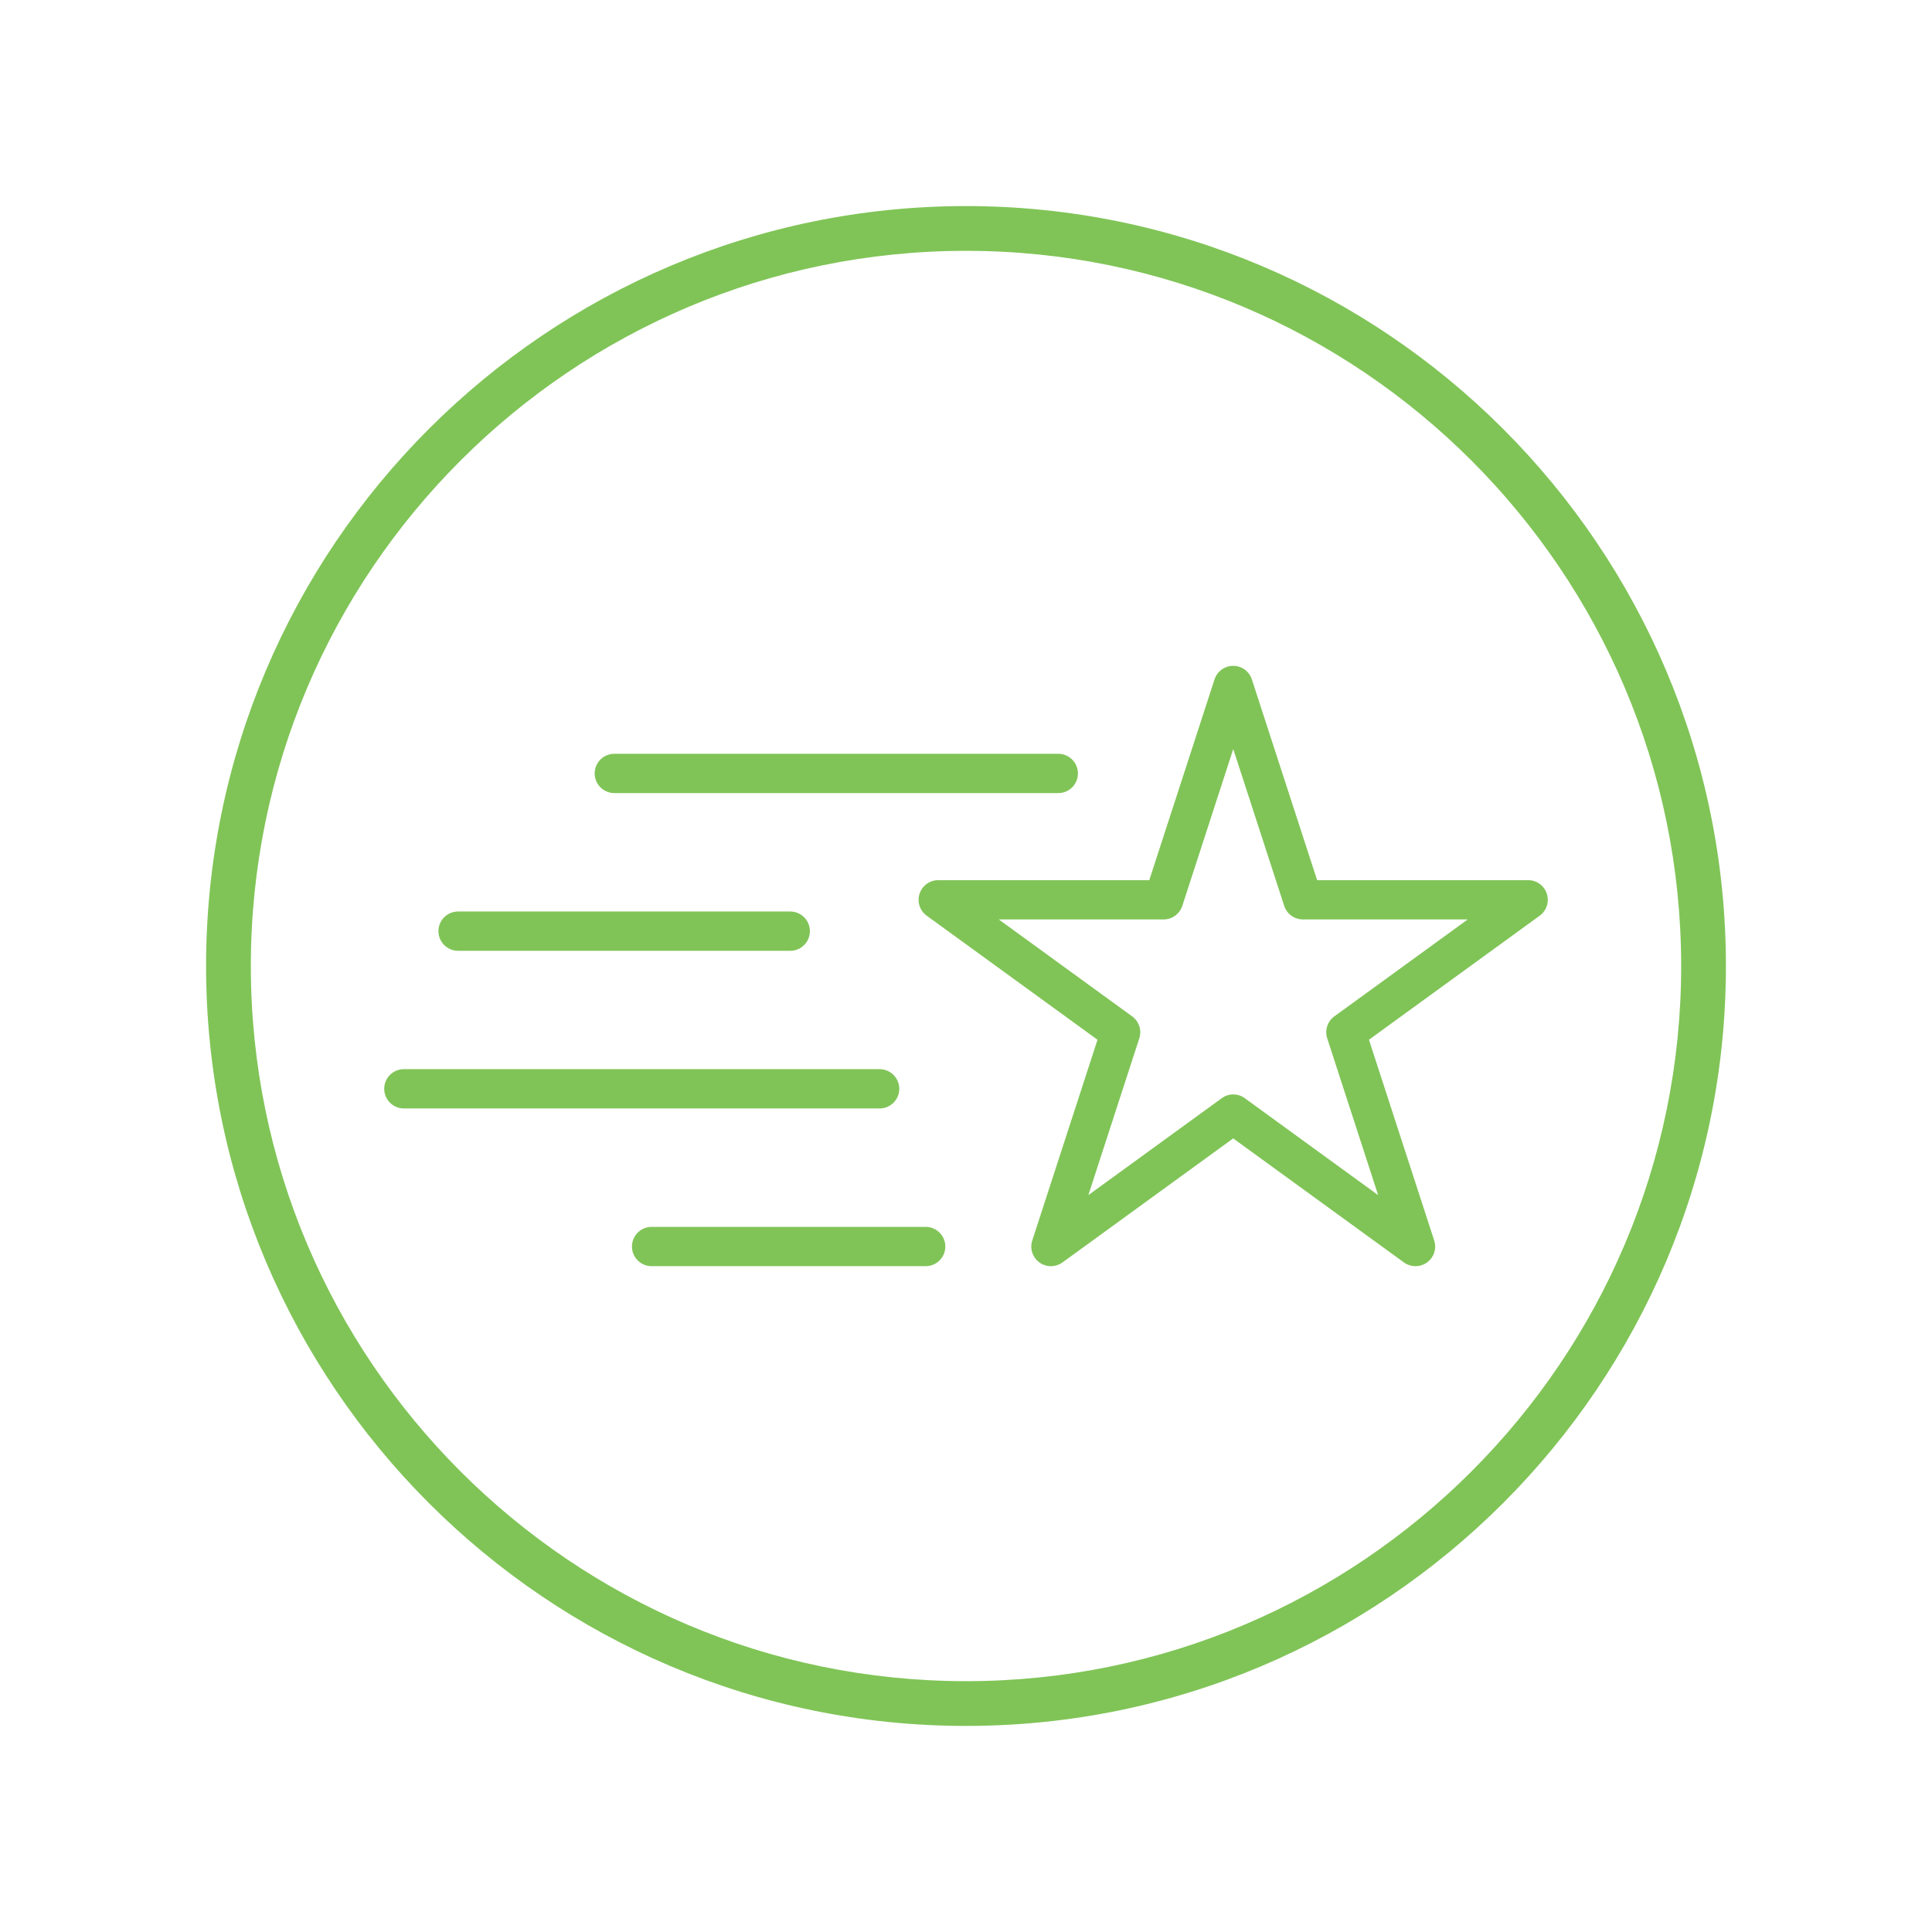 <?xml version="1.0" encoding="utf-8"?>
<!-- Generator: Adobe Illustrator 26.0.0, SVG Export Plug-In . SVG Version: 6.00 Build 0)  -->
<svg version="1.1" id="Layer_1" xmlns="http://www.w3.org/2000/svg" xmlns:xlink="http://www.w3.org/1999/xlink" x="0px" y="0px"
	 viewBox="0 0 300 300" style="enable-background:new 0 0 300 300;" xml:space="preserve">
<style type="text/css">
	.st0{fill:#80C457;}
	.st1{fill:#131718;}
	.st2{fill:#04A4DE;}
	.st3{fill:#F47643;}
	.st4{fill:#FFFFFF;}
	.st5{fill:none;stroke:#FFFFFF;stroke-width:7;stroke-miterlimit:10;}
	.st6{fill:none;stroke:#F9F9FA;stroke-width:3;stroke-linecap:round;stroke-linejoin:round;stroke-miterlimit:10;}
</style>
<g>
	<g>
		<g>
			<path class="st0" d="M164.33,123.15H95.39c-1.68,0-3.05-1.37-3.05-3.05c0-1.68,1.36-3.05,3.05-3.05h68.94
				c1.68,0,3.05,1.37,3.05,3.05C167.38,121.78,166.02,123.15,164.33,123.15z"/>
		</g>
		<g>
			<path class="st0" d="M122.71,147.64H71.13c-1.68,0-3.05-1.37-3.05-3.05s1.36-3.05,3.05-3.05h51.58c1.68,0,3.05,1.37,3.05,3.05
				S124.4,147.64,122.71,147.64z"/>
		</g>
		<g>
			<path class="st0" d="M143.74,196.61h-42.56c-1.68,0-3.05-1.37-3.05-3.05s1.36-3.05,3.05-3.05h42.56c1.68,0,3.05,1.37,3.05,3.05
				S145.42,196.61,143.74,196.61z"/>
		</g>
		<g>
			<path class="st0" d="M136.59,172.12H62.71c-1.68,0-3.05-1.37-3.05-3.05c0-1.68,1.36-3.05,3.05-3.05h73.88
				c1.68,0,3.05,1.37,3.05,3.05C139.64,170.76,138.27,172.12,136.59,172.12z"/>
		</g>
		<g>
			<path class="st0" d="M163.19,196.61c-0.63,0-1.26-0.19-1.79-0.58c-1.07-0.78-1.52-2.15-1.11-3.41l10.13-31.17l-26.52-19.26
				c-1.07-0.78-1.52-2.15-1.11-3.41c0.41-1.26,1.58-2.11,2.9-2.11h32.77l10.13-31.17c0.41-1.26,1.58-2.11,2.9-2.11
				s2.49,0.85,2.9,2.11l10.13,31.17h32.77c1.32,0,2.49,0.85,2.9,2.11c0.41,1.26-0.04,2.63-1.11,3.41l-26.51,19.26l10.13,31.17
				c0.41,1.26-0.04,2.63-1.11,3.41c-1.07,0.77-2.52,0.77-3.59,0l-26.51-19.26l-26.51,19.26
				C164.45,196.41,163.82,196.61,163.19,196.61z M191.49,169.94c0.63,0,1.26,0.19,1.79,0.58L214,185.58l-7.91-24.35
				c-0.41-1.26,0.04-2.63,1.11-3.41l20.71-15.05h-25.6c-1.32,0-2.49-0.85-2.9-2.11l-7.91-24.35l-7.91,24.35
				c-0.41,1.26-1.58,2.11-2.9,2.11h-25.6l20.71,15.05c1.07,0.78,1.52,2.15,1.11,3.41l-7.91,24.35l20.71-15.05
				C190.24,170.14,190.86,169.94,191.49,169.94z"/>
		</g>
	</g>
	<g>
		<g>
			<path class="st0" d="M150,268c-65.07,0-118-52.93-118-118S84.93,32,150,32s118,52.93,118,118S215.07,268,150,268z M150,38.95
				C88.77,38.95,38.95,88.77,38.95,150S88.77,261.05,150,261.05S261.05,211.23,261.05,150S211.23,38.95,150,38.95z"/>
		</g>
	</g>
</g>
</svg>
